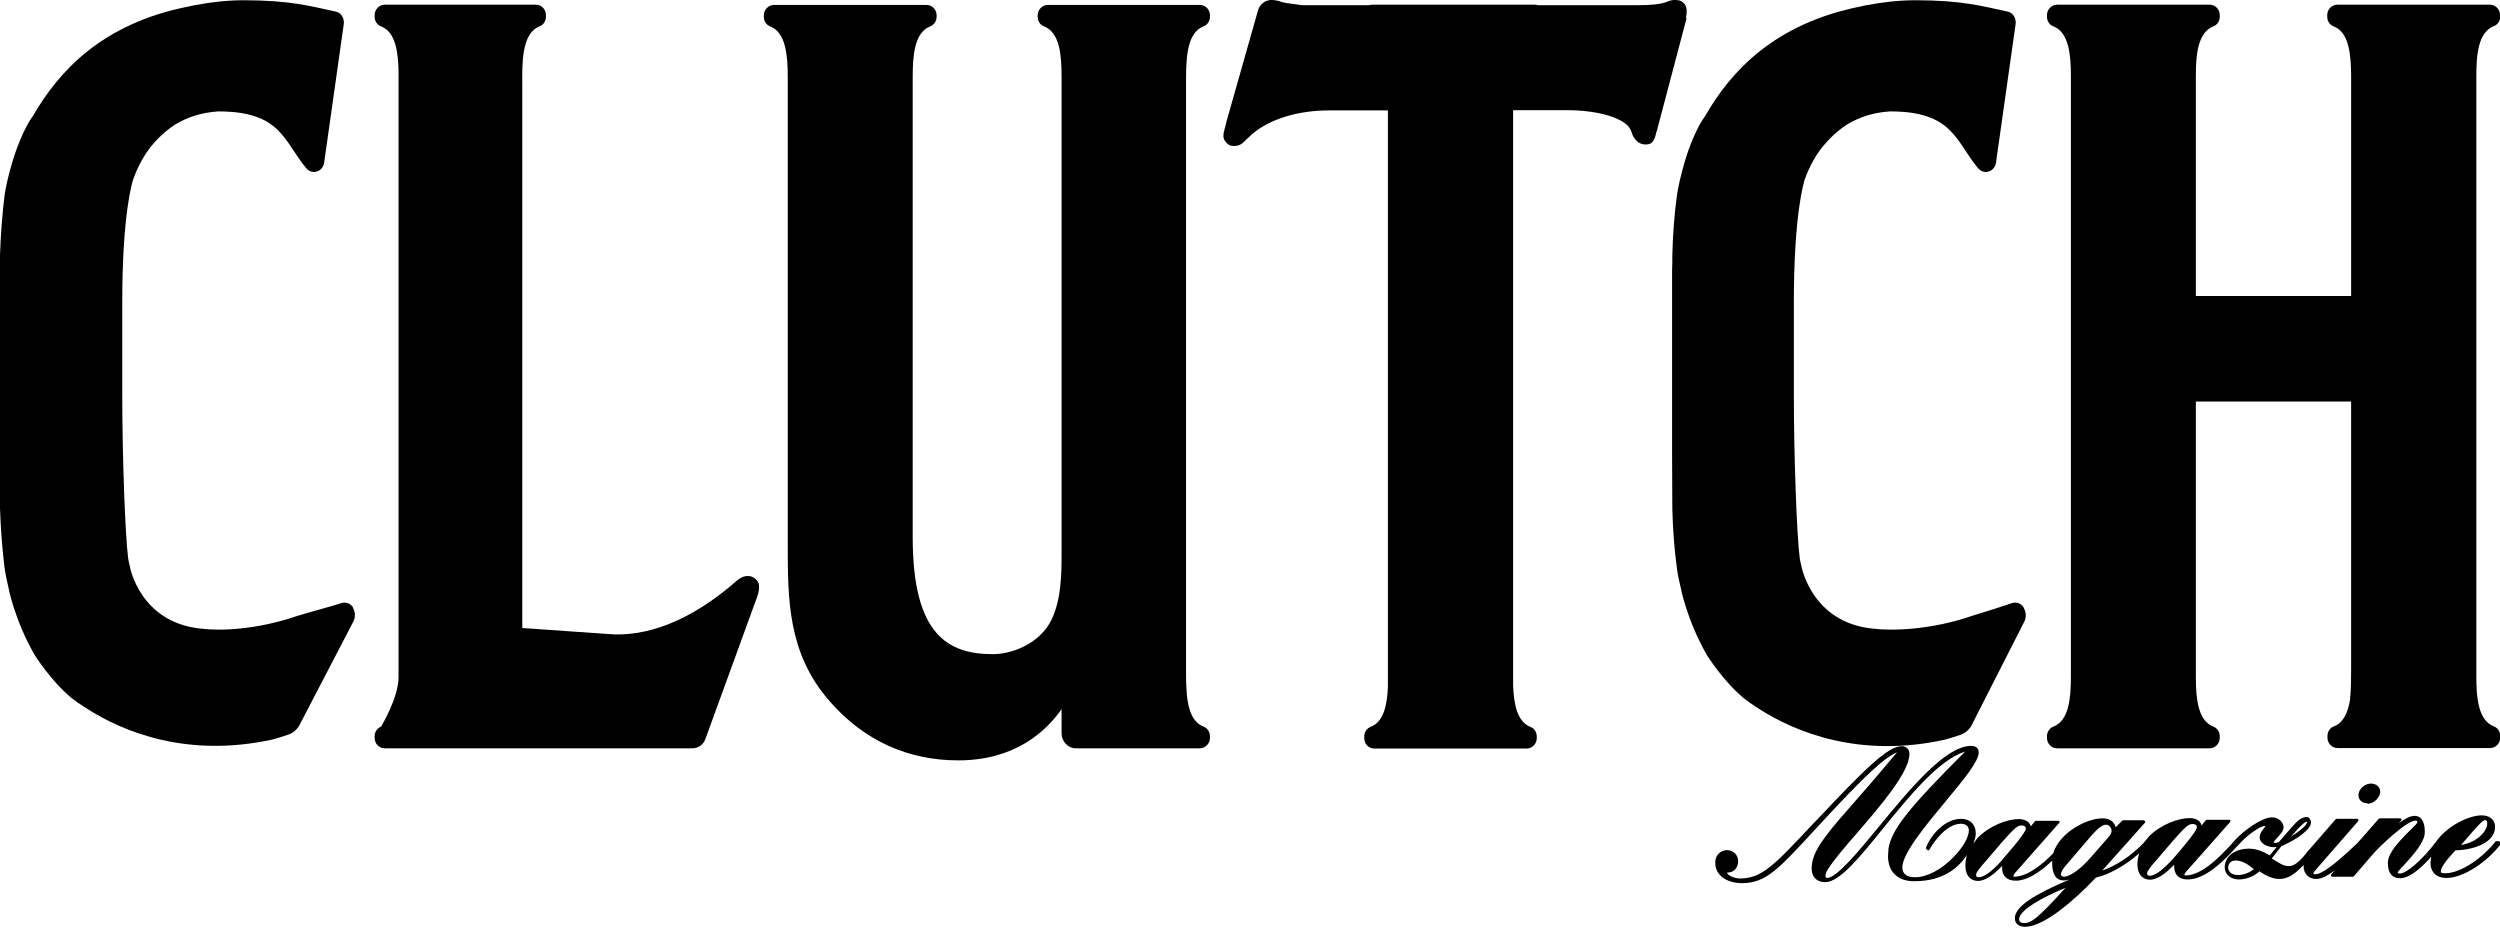 <?xml version="1.0" encoding="UTF-8"?><svg id="_レイヤー_2" xmlns="http://www.w3.org/2000/svg" viewBox="0 0 101.43 37.67"><g id="_レイヤー_1-2"><g><path d="M82.11,24.65c-.11-.17-.3-.24-.48-.18-.16,.06-1.07,.35-1.63,.52h0c-1.63,.56-3.21,.62-4.06,.51-2.44-.27-2.84-2.5-2.85-2.51-.04-.16-.06-.28-.07-.34-.12-.91-.24-4.11-.24-6.69v-3.69c0-3.6,.41-4.9,.45-5.01,.2-.55,.45-.97,.71-1.3,.27-.33,.6-.65,1-.91,.51-.31,1.09-.49,1.75-.53,2.56,0,2.65,1.22,3.57,2.31,.12,.14,.29,.18,.45,.12,.16-.06,.27-.22,.28-.41l.79-5.58c.02-.24-.12-.45-.33-.49-1.02-.22-1.85-.46-3.74-.46h0c-.68,0-1.34,.08-1.97,.2,0,0,0,0-.02,0-.08,.02-.15,.03-.22,.05-3.54,.7-5.3,2.67-6.32,4.45-.07,.1-.14,.2-.2,.31-.26,.47-.52,1.1-.72,1.88-.18,.65-.23,1.08-.23,1.08-.09,.67-.16,1.48-.18,2.37,0,.24,0,.45-.01,.62v7.42c0,.17,.01,2,.01,2.25,.02,.89,.09,1.7,.18,2.37,0,0,.03,.32,.16,.83,0,0,.24,1.31,1.07,2.75,0,0,.65,1.04,1.48,1.73,.15,.12,.32,.24,.5,.36,.05,.02,.08,.05,.11,.07,1.51,.97,4.11,2.02,7.56,1.26,.22-.06,.43-.13,.64-.2,.18-.06,.34-.2,.44-.38,0,0,2.13-4.19,2.13-4.19,.1-.18,.09-.41-.02-.59"/><path d="M101.43,.68v-.07c0-.23-.18-.42-.41-.42h-6.19c-.22,0-.41,.19-.41,.42v.07c0,.17,.1,.33,.26,.39,.63,.24,.7,1.14,.71,1.99v.41h0s0,8.54,0,8.54h-6.3V3.46h0v-.35h0c0-.87,.07-1.79,.71-2.04,.16-.06,.26-.22,.26-.39v-.07c0-.23-.18-.42-.41-.42h-6.19c-.22,0-.41,.19-.41,.42v.07c0,.17,.1,.33,.26,.39,.63,.24,.71,1.16,.71,2.01v.39h0s0,23.62,0,23.62h0c0,.11,0,.23,0,.35h0c0,.87-.07,1.79-.71,2.04-.16,.06-.26,.22-.26,.39v.07c0,.23,.18,.42,.41,.42h6.19c.22,0,.41-.19,.41-.42v-.07c0-.17-.1-.33-.26-.39-.63-.24-.71-1.16-.71-2.01v-.39h0s0-10.79,0-10.79h6.3v10.81s0-.02,0-.02c0,.4,0,.85-.04,1.24v.04c-.08,.52-.26,.96-.66,1.11-.16,.06-.26,.22-.26,.39v.07c0,.23,.18,.42,.41,.42h6.19c.22,0,.41-.19,.41-.42v-.07c0-.17-.1-.33-.26-.39-.63-.24-.71-1.16-.71-2.01v-.08c0-.1,0-.21,0-.31h0s0-23.62,0-23.62h0c0-.1,0-.22,0-.35h0c0-.87,.07-1.79,.71-2.04,.16-.06,.26-.22,.26-.39"/><path d="M68.4,.73c.04-.17,.06-.41-.04-.55-.11-.14-.22-.18-.39-.18h-.04c-.08,0-.16,.02-.24,.05-.29,.14-.82,.16-1.23,.16h-4.05s-.09-.02-.14-.02h-6.58s-.09,0-.14,.02h-2.73l-.28-.04c-.24-.03-.47-.05-.65-.13l-.22-.04h-.09c-.24,0-.47,.17-.54,.42l-1.29,4.55s0,.01,0,.02l-.08,.3c-.04,.14-.06,.3,.03,.43,.09,.12,.18,.2,.33,.2h.08c.12,0,.24-.05,.33-.14,.09-.09,.21-.2,.34-.32,.72-.63,1.88-.98,3.13-.98h2.4v.75s0,22.63,0,22.63c-.03,.73-.16,1.42-.7,1.63-.16,.06-.26,.22-.26,.39v.07c0,.23,.18,.42,.41,.42h6.18c.22,0,.41-.19,.41-.42v-.07c0-.17-.1-.33-.26-.39-.55-.22-.67-.94-.7-1.69V5.26s0-.53,0-.79h2.16c1.18,0,2.17,.26,2.53,.67,.06,.09,.11,.18,.14,.29,.06,.19,.26,.43,.51,.43h.07c.22,0,.31-.15,.37-.37l.03-.12s.02-.06,.03-.09l1.2-4.55Z"/><path d="M30.71,24.24s.16-.4,.05-.61c-.08-.15-.24-.27-.43-.26-.18,0-.35,.11-.45,.2-1.44,1.27-3.26,2.28-5.11,2.16,0,0-3.35-.23-3.58-.25V3.43s0,.04,0,.04c-.01-.94-.02-2.12,.7-2.4,.16-.06,.26-.22,.26-.39v-.07c0-.23-.18-.42-.41-.42h-1.11s-3.9,0-3.9,0h0s-1.12,0-1.12,0c-.22,0-.41,.19-.41,.42v.07c0,.17,.1,.33,.26,.39,.6,.23,.7,1.07,.71,1.88v.52h0s0,23.61,0,23.61h0c0,.09,0,.19,0,.29v.1c0,.85-.71,2.01-.71,2.01-.16,.06-.26,.22-.26,.39v.07c0,.23,.18,.42,.41,.42h12.48c.24,0,.45-.15,.53-.38l2.09-5.74Z"/><path d="M49.09,29.94v-.07c0-.17-.1-.33-.26-.39-.73-.28-.71-1.46-.71-2.4h0s0-23.62,0-23.62h0c0-.93-.02-2.11,.71-2.39,.16-.06,.26-.22,.26-.39v-.06c0-.23-.18-.42-.41-.42h-6.17c-.22,0-.41,.19-.41,.42v.06c0,.18,.1,.33,.26,.39,.64,.25,.71,1.18,.71,2.04v.36h0s0,19.19,0,19.19c0,1.06-.1,2.23-.7,2.93-.54,.64-1.42,.95-2.08,.95-1.82,0-3.26-.77-3.26-4.74V3.47h0c0-.11,0-.22,0-.35h0c0-.87,.07-1.8,.71-2.05,.16-.06,.26-.22,.26-.39v-.06c0-.23-.18-.42-.41-.42h-6.19c-.22,0-.41,.19-.41,.42v.06c0,.18,.1,.33,.26,.39,.63,.25,.71,1.17,.71,2.03v.04c0,.11,0,.22,0,.33h0s0,18.57,0,18.57c0,2.29,0,4.46,1.69,6.4,1.42,1.63,3.21,2.41,5.23,2.41,2.28,0,3.55-1.16,4.19-2.08v.98c0,.33,.26,.61,.57,.61h5.04c.22,0,.41-.19,.41-.42"/><path d="M14.33,24.65c-.11-.17-.3-.24-.48-.18-.16,.06-1.23,.35-1.79,.52-1.64,.56-3.11,.62-3.95,.51-2.44-.27-2.84-2.5-2.84-2.51-.04-.16-.06-.28-.07-.34-.12-.91-.24-4.11-.24-6.69v-3.69c0-3.6,.41-4.9,.45-5.01,.2-.55,.45-.97,.7-1.3,.27-.33,.6-.65,1-.91,.51-.31,1.1-.49,1.75-.53,2.56,0,2.65,1.22,3.57,2.31,.12,.14,.29,.18,.45,.12s.27-.22,.28-.41l.79-5.58c.02-.24-.12-.45-.33-.49-1.02-.22-1.85-.46-3.74-.46h0c-.68,0-1.34,.08-1.97,.2,0,0,0,0-.01,0-.08,.02-.15,.03-.23,.05C4.12,.95,2.37,2.92,1.34,4.7c-.07,.1-.14,.2-.2,.31-.26,.47-.52,1.1-.73,1.88-.18,.65-.23,1.08-.23,1.08-.08,.67-.15,1.48-.18,2.37,0,.24,0,.45,0,.62v7.42c0,.17,0,2,0,2.25,.03,.89,.1,1.7,.18,2.37,0,0,.04,.32,.16,.83,0,0,.24,1.31,1.07,2.75,0,0,.65,1.04,1.48,1.73,.15,.12,.32,.24,.51,.36,.04,.02,.08,.05,.11,.07,1.51,.97,4.11,2.02,7.56,1.26,.22-.06,.43-.13,.64-.2,.18-.06,.34-.2,.44-.38,0,0,2.18-4.19,2.18-4.19,.1-.18,.09-.41-.02-.59"/><path d="M96.05,32.61c.3,0,.52-.29,.52-.49,0-.08-.03-.16-.09-.22-.07-.07-.17-.11-.28-.11-.14,0-.27,.06-.37,.16-.08,.08-.13,.18-.14,.26v.06c0,.09,.03,.16,.09,.22,.07,.07,.17,.1,.28,.1m5.37,1.57h0s-.03-.03-.05-.03h-.1s-.03,0-.04,.02c-.48,.62-1.37,1.27-2.02,1.28-.13,0-.17-.02-.19-.04v-.03c-.01-.14,.18-.42,.59-.86,.79-.02,1.62-.33,1.61-.96,0-.28-.22-.46-.54-.46-.55,0-1.43,.45-1.87,1.09-.54,.71-1.18,1.27-1.45,1.27-.06,0-.09-.02-.09-.03,0-.04,.03-.07,.35-.42,.51-.55,.76-.95,.75-1.24,0-.26-.06-.44-.16-.55-.07-.07-.16-.1-.26-.1-.15,0-.37,.1-.64,.3,.04-.05,.11-.12,.11-.12v-.02s0-.03,0-.03c0-.02-.03-.03-.05-.03h-.83s-.04,.02-.04,.02l-.87,.99c-.93,.88-1.44,1.26-1.71,1.26-.04,0-.07-.01-.07-.04,0-.02,.03-.07,.13-.18l1.69-1.94s.02-.04,0-.06c0-.02-.03-.03-.05-.03h-.83s-.04,.02-.04,.02c0,0-1.06,1.22-1.06,1.22l-.05,.05c-.32,.43-.57,.63-.77,.63-.22,0-.37-.1-.56-.22,0,0-.1-.06-.15-.09,.03-.04,.39-.5,.39-.5,.67-.29,1.16-.67,1.2-.93v-.04c0-.06-.03-.12-.06-.16-.04-.05-.12-.05-.12-.05-.18,0-.35,.12-.6,.41l-.52,.6s-.1,.04-.15,.04c-.04,0-.06-.02-.06-.03,0-.03,.1-.13,.14-.18,.12-.13,.26-.28,.26-.43,0-.09-.05-.18-.12-.26-.09-.09-.22-.14-.35-.14-.42,0-1.16,.55-1.5,.92l-.13,.15c-.58,.64-1.25,1.28-1.89,1.29,0,0-.02,0-.04-.02h0s.02-.07,.08-.14l1.78-2.01s.01-.02,.01-.04c0,0,0-.02,0-.02,0-.02-.03-.03-.05-.03h-.92s-.04,.03-.04,.03c0,0-.1,.12-.16,.2-.01-.06-.04-.11-.08-.16-.09-.09-.24-.14-.4-.14-.46,0-1.17,.26-1.65,.74l-.22,.27c-.5,.52-1.12,.93-1.68,1.12,.14-.15,1.74-1.95,1.74-1.95v-.02s0-.03,0-.03c-.01-.02-.03-.03-.05-.04h-.86s-.05,.04-.28,.28c-.07-.23-.25-.36-.54-.36-.63,0-1.73,.56-2,1.42-.39,.4-1,.94-1.58,.95,0,0-.02,0-.04-.02h0s.02-.07,.08-.14c0,0,1.78-2.02,1.78-2.02,.01,0,.02-.02,.02-.04,0,0,0-.02,0-.02,0-.02-.03-.03-.05-.03h-.92s-.03,.02-.04,.03c0,0-.1,.12-.16,.2-.01-.06-.04-.11-.08-.16-.09-.09-.24-.14-.4-.14-.46,0-1.17,.26-1.65,.74-.08,.08-.14,.18-.2,.27,.06-.16,.1-.31,.1-.43h0c0-.18-.06-.33-.16-.43s-.25-.16-.43-.16c-.63,0-1.2,.59-1.43,1.17,0,0,0,.02,0,.02,0,.01,0,.03,.02,.04l.03,.03s.03,.02,.05,.02c.02,0,.03-.01,.04-.03,.2-.36,.71-1.04,1.27-1.05,.08,0,.33,.02,.33,.27,0,.27-.24,.7-.63,1.09-.49,.51-1.08,.81-1.55,.81-.34,0-.51-.13-.52-.39,0-.57,.93-1.69,1.75-2.68,.73-.88,1.35-1.63,1.35-1.99,0-.1-.04-.27-.31-.27-1.05,.01-2.48,1.75-3.75,3.29-.88,1.07-1.71,2.07-2.1,2.07,0,0-.02,0-.04-.02,0-.01-.02-.05-.02-.05,0-.12,.06-.22,.12-.31,.23-.36,.68-.89,1.17-1.45,1-1.16,2.12-2.47,2.12-3.21h0c0-.09-.03-.17-.09-.22-.06-.06-.15-.09-.21-.09-.57,0-1.49,.9-3.49,3.03l-.1,.1c-1.61,1.72-2.1,2.24-2.99,2.24-.14,0-.48-.08-.52-.24,.02,0,.03,0,.03,0,.11,0,.21-.04,.29-.12,.08-.08,.13-.21,.13-.34,0-.26-.2-.45-.45-.45-.13,0-.25,.05-.34,.14-.1,.1-.14,.23-.14,.37,0,.21,.08,.39,.22,.53,.19,.19,.51,.3,.87,.3,.97,0,1.48-.57,3.01-2.23,2.1-2.28,2.75-2.84,3.28-3.08-.67,.8-1.25,1.47-1.69,1.97-1.03,1.17-1.65,1.88-1.76,2.52l-.02,.21c0,.36,.21,.57,.55,.57,.59,0,1.42-1.03,2.38-2.22,1.06-1.3,2.24-2.75,3.3-3.08-2.3,2.3-2.98,3.16-3.11,3.93l-.02,.31c0,.32,.1,.58,.28,.75,.19,.18,.46,.28,.81,.27,1.19,0,1.81-.6,2.11-1.06-.04,.14-.06,.28-.06,.42v.02c0,.2,.06,.37,.17,.48,.09,.08,.2,.13,.34,.13,.27,0,.6-.21,.98-.61,0,.04,0,.09,0,.09,0,.11,.02,.26,.14,.37,.09,.09,.23,.14,.41,.14,.43,0,.91-.28,1.48-.81,0,.04,0,.09,0,.09,0,.47,.16,.71,.47,.71,.09,0,.17-.02,.24-.04-1.47,.62-2.15,1.08-2.22,1.51v.08c0,.24,.21,.33,.41,.33,.75,0,1.97-1.04,2.88-2,.5-.1,1.21-.5,1.75-.98-.04,.14-.07,.29-.07,.44v.02c0,.2,.06,.37,.17,.48,.08,.08,.2,.13,.34,.13,.27,0,.6-.21,.98-.61,0,.04,0,.09,0,.09,0,.1,.03,.26,.14,.37,.09,.09,.23,.14,.41,.14,.69,0,1.42-.7,1.97-1.31-.02,0,.04-.04,.04-.04l.16-.17c.3-.32,.79-.65,.94-.65,.02,0,.04,0,.04,0,0,.02-.05,.08-.07,.11-.07,.09-.16,.2-.16,.35,0,.26,.34,.41,.59,.4,0,0,.05,0,.1-.01-.06,.08-.26,.31-.28,.34-.25-.14-.53-.27-.83-.27-.44,0-.68,.16-.8,.28-.13,.13-.2,.3-.2,.48,0,.28,.25,.49,.57,.49,.18,0,.54-.05,.84-.33,.4,.27,.65,.31,.81,.31,.33,0,.61-.17,.98-.57v.04c0,.16,.05,.3,.15,.39,.09,.09,.22,.14,.36,.14,.2,0,.44-.11,.76-.35-.07,.08-.14,.16-.14,.16-.01,0-.02,.02-.02,.04,0,0,0,.02,0,.02,.01,.02,.03,.04,.05,.04h.85s.03-.02,.04-.03l.75-.87c.28-.33,1.39-1.38,1.74-1.38l.06,.02s.02,.04,.02,.04c0,.05-.14,.18-.18,.22-.9,.86-1.02,1.2-1.02,1.44,0,.41,.17,.62,.5,.62,.33,0,.75-.3,1.26-.87-.01,.09-.03,.24-.03,.24,0,.39,.25,.62,.64,.62,.67,0,1.62-.6,2.24-1.41,.01-.02,.02-.04,0-.06m-1.1-.49h0c.22-.24,.35-.39,.45-.39,.03,0,.07,.04,.07,.11v.09c-.07,.38-.55,.74-1.06,.81,.09-.1,.53-.61,.53-.61m-6.79-.33s.02,.01,.02,.01c-.03,.16-.37,.41-.66,.59,.44-.51,.57-.6,.64-.6m-12.33,1.52c-.53,.61-.83,.73-.98,.73-.04,0-.07-.01-.09-.03l-.02-.06c0-.1,.15-.28,.35-.51,1.19-1.4,1.29-1.49,1.49-1.5,.02,0,.18,0,.18,.11v.03c-.02,.09-.13,.31-.94,1.23m.88,2.59c-.08,0-.14-.02-.17-.05-.02-.02-.04-.06-.04-.1v-.04c.07-.38,1-.88,1.88-1.24-1.15,1.28-1.41,1.43-1.67,1.43m2.72-2.69c-.51,.59-.92,.81-1.12,.81-.04,0-.07-.01-.09-.04l-.03-.07h0s.04-.15,.14-.27l1.12-1.31c.26-.29,.43-.42,.57-.42,.06,0,.11,.02,.15,.06,.06,.06,.08,.13,.08,.18,0,.08-.02,.14-.14,.28l-.68,.78m3.35,.04c-.54,.61-.83,.73-.98,.73-.04,0-.07-.01-.09-.03l-.02-.06c0-.1,.15-.28,.35-.51,1.19-1.4,1.29-1.49,1.49-1.5,.08,0,.18,.03,.18,.11v.03c-.02,.09-.13,.31-.93,1.23m2.59,.7c-.26,0-.38-.15-.39-.29,0-.27,.23-.3,.3-.3,.28,0,.52,.17,.74,.35h.01c-.16,.12-.37,.24-.67,.24"/></g></g></svg>